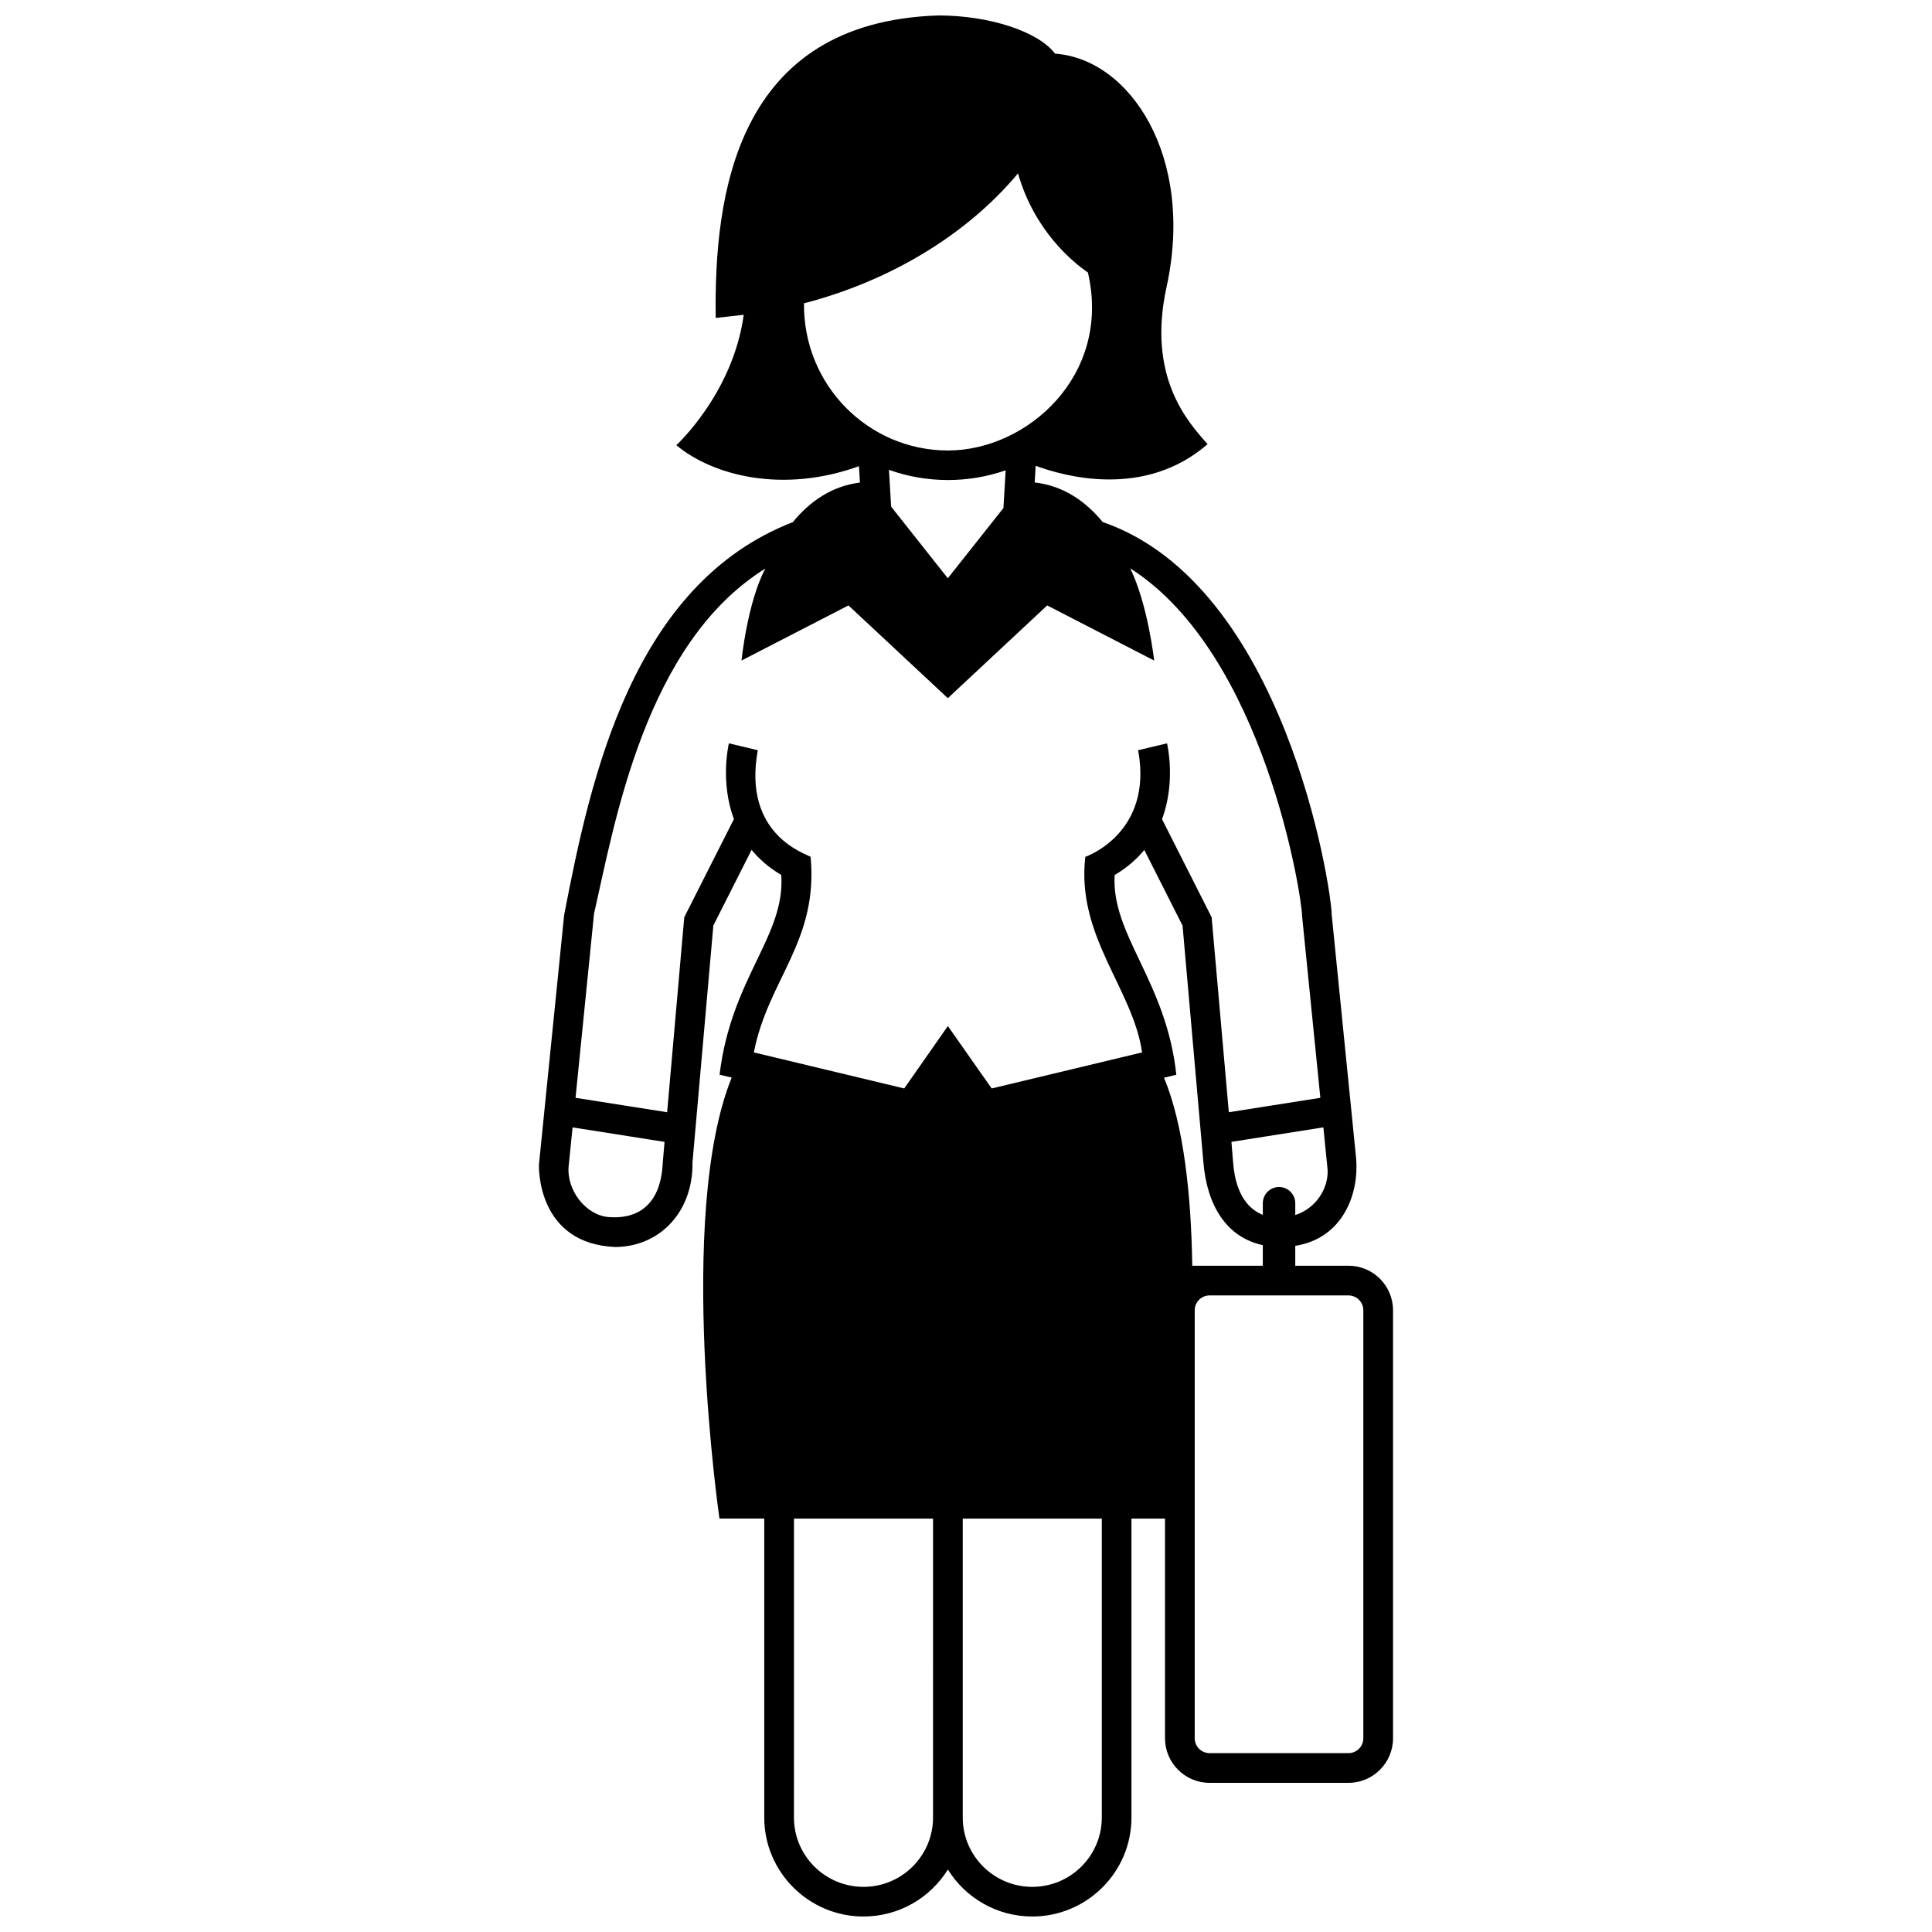 <?xml version="1.0" encoding="UTF-8"?>
<!-- Uploaded to: SVG Repo, www.svgrepo.com, Generator: SVG Repo Mixer Tools -->
<svg width="800px" height="800px" version="1.1" viewBox="144 144 512 512" xmlns="http://www.w3.org/2000/svg">
 <defs>
  <clipPath id="a">
   <path d="m286 148.09h228v503.81h-228z"/>
  </clipPath>
 </defs>
 <g clip-path="url(#a)">
  <path d="m501.36 479.43h-14.102v-5.273c12.555-1.965 17.113-13.754 16.078-23.699l-6.41-63.945c-0.152-7.672-12.488-87.531-60.699-104.17-4.418-5.379-10.293-9.602-18.027-10.488l0.266-4.418c7.453 2.75 28.777 8.828 45.57-5.734-5.231-5.859-16.105-17.785-10.891-41.613 7.559-34.551-9.688-60.492-29.543-61.867-4.348-5.797-17.246-10.129-30.914-10.129-53.809 1.723-59.465 47.727-59.02 80.156 0 0 6.465-0.699 7.426-0.828-2.828 20.793-17.863 34.555-17.863 34.555 9.754 8.125 28.293 12.844 48.406 5.566l0.258 4.336c-7.613 0.945-13.41 5.144-17.781 10.484-42.535 16.516-53.605 67.688-60.609 104.13l-6.66 65.949c-0.102 1.031-0.441 21.227 20.312 22.031 12.047-0.168 20.555-9.672 20.355-22.363l5.535-62.84 10.133-20.043c2.012 2.434 4.57 4.707 7.859 6.641 1.145 16.133-13.273 27.246-16.344 52.934l3.211 0.766c-14.836 36.656-3.246 116.86-3.246 116.86h11.875v79.23c0 14.465 11.801 26.234 26.301 26.234 9.438 0 17.723-4.984 22.359-12.449 4.641 7.461 12.93 12.449 22.363 12.449 14.496 0 26.293-11.77 26.293-26.234v-79.215h8.887v58.219c0 6.504 5.301 11.809 11.809 11.809h36.812c6.516 0 11.809-5.305 11.809-11.809v-113.43c0-6.512-5.293-11.805-11.809-11.805zm-5.629-26.434c0.777 5.223-2.602 11.117-8.473 13.004v-3.125c0-2.383-1.93-4.309-4.301-4.309-2.371 0-4.301 1.93-4.301 4.309v3.066c-3.25-1.27-7.133-4.695-7.859-13.742 0-0.047-0.457-5.594-0.457-5.594l24.363-3.84zm-138.67-228.61c22.414-5.812 42.934-17.914 56.723-34.445 4.352 15.324 14.664 23.625 18.52 26.273 6.34 27.199-16.043 47.168-37.082 47.168s-38.375-17.262-38.16-38.996zm53.449 44.246-0.59 10.004-14.738 18.605-15.023-18.977-0.578-9.758c9.91 3.594 21.156 3.574 30.93 0.125zm-90.871 183.45c-0.523 12.234-7.719 15.039-14.41 14.445-6.004-0.516-11.16-7.16-10.523-13.539l1.031-10.219 24.379 3.84zm71.625 173.59c0 10.125-8.266 18.363-18.426 18.363-10.16 0-18.43-8.238-18.43-18.363l0.004-79.227h36.855zm44.723 0c0 10.125-8.266 18.363-18.418 18.363-10.168 0-18.43-8.238-18.43-18.363v-79.227h36.848zm-29.18-193.22-11.613-16.539-11.566 16.535-39.852-9.551c3.777-19.367 17.141-29.422 15.043-51.828-1.34-0.875-18.113-5.863-13.992-28.258l-7.664-1.82c-0.152 0.641-2.316 10.281 1.328 20.086l-13.156 26-4.535 51.676-24.277-3.824 4.902-48.809c5.473-23.879 13.469-71.605 45.395-91.445-4.742 8.898-6.316 24.375-6.316 24.375l28.344-14.609 26.336 24.582 26.336-24.582 28.344 14.609s-1.629-14.742-6.34-24.434c35.664 22.73 45.539 87.379 45.539 92.113l4.84 48.203-24.254 3.82-4.555-51.668-13.145-25.996c3.652-9.809 1.477-19.453 1.328-20.094l-7.664 1.82c4.09 22.07-13.996 28.258-13.996 28.258-2.438 21.09 12.645 34.973 15.043 51.828zm45.672-2.848 3.258-0.781c-2.621-24.758-17.305-37.059-16.34-52.934 3.285-1.941 5.844-4.207 7.856-6.641l10.137 20.043 5.535 62.84c0.934 11.211 6.047 19.77 15.73 21.84v5.465h-18.691c-0.293-18.586-2.207-37.113-7.484-49.832zm52.816 175.06c0 2.168-1.77 3.934-3.934 3.934h-36.812c-2.168 0-3.934-1.773-3.934-3.934v-113.43c0-2.172 1.773-3.934 3.934-3.934h36.812c2.172 0 3.934 1.77 3.934 3.934z"/>
 </g>
</svg>
